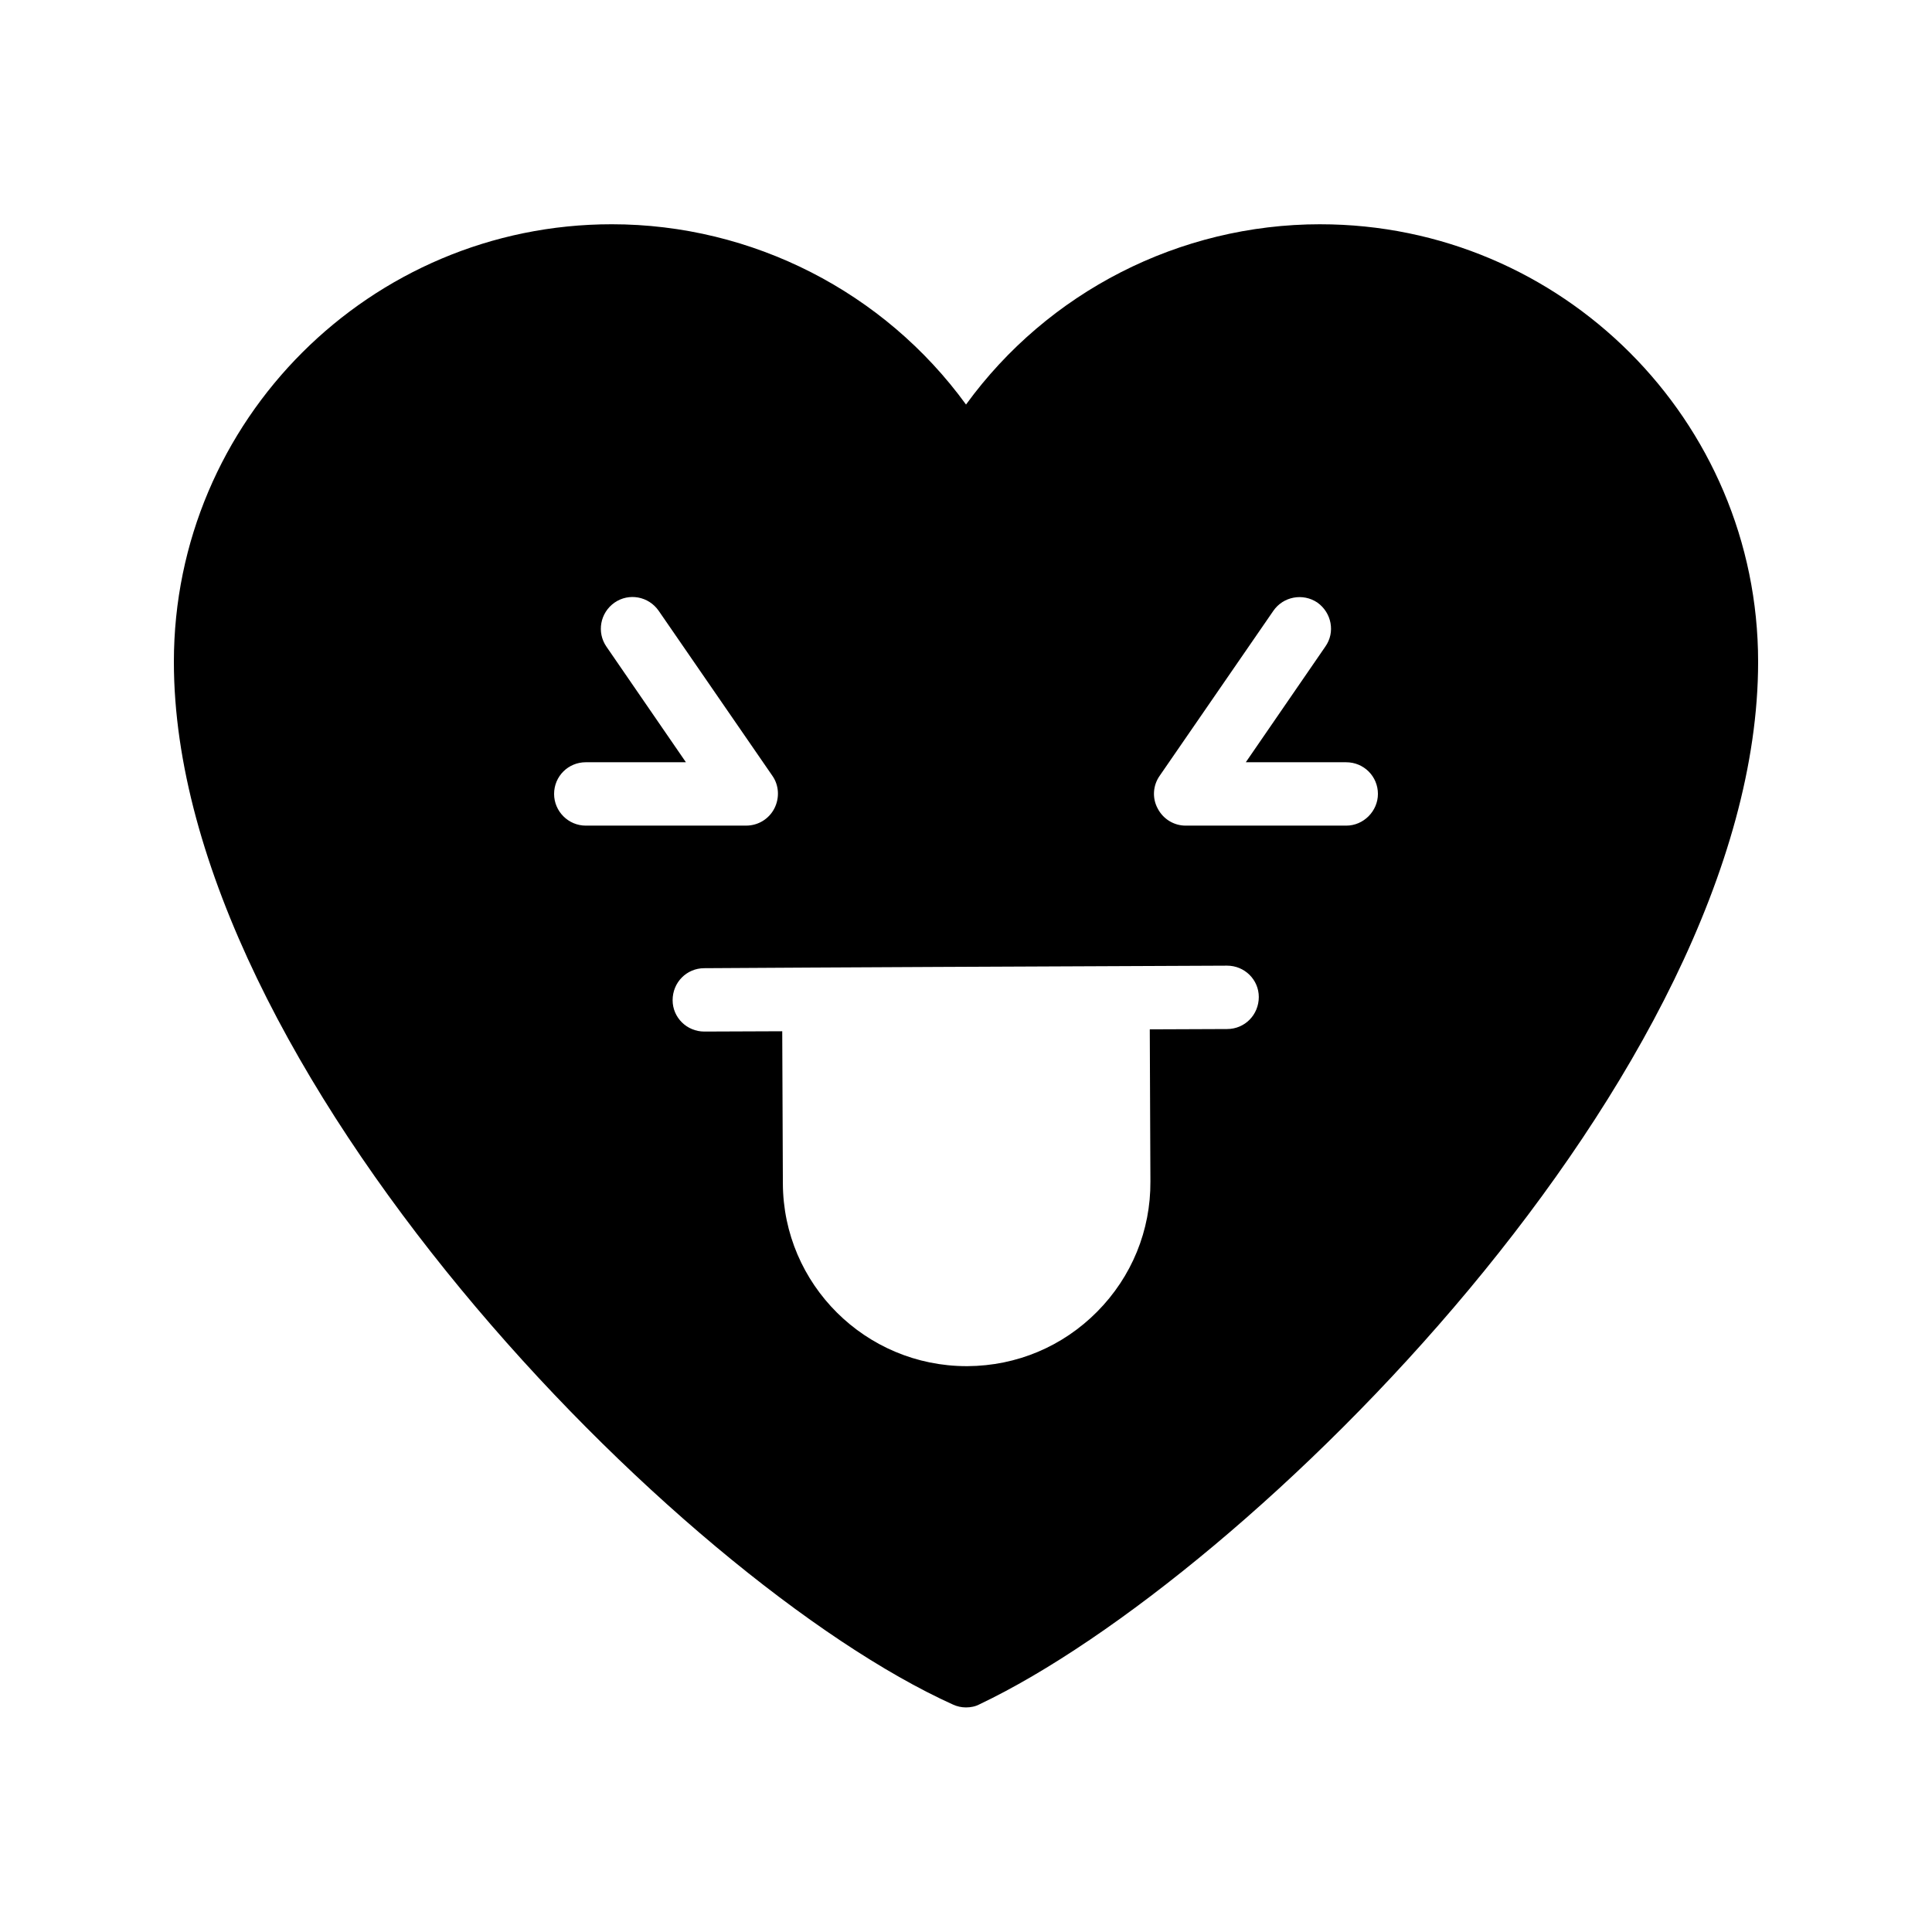 <?xml version="1.0" encoding="UTF-8"?>
<!-- Uploaded to: SVG Find, www.svgrepo.com, Generator: SVG Find Mixer Tools -->
<svg fill="#000000" width="800px" height="800px" version="1.1" viewBox="144 144 512 512" xmlns="http://www.w3.org/2000/svg">
 <path d="m493.88 203.43c-37.367 0-72.211 17.969-93.875 47.777-21.664-29.809-56.594-47.777-93.875-47.777-63.988 0-116.05 51.977-116.05 115.96 0 107.56 133.93 243.59 206.48 276.34 1.09 0.504 2.266 0.754 3.441 0.754 1.258 0 2.519-0.25 3.609-0.84 70.871-33.672 206.31-167.52 206.31-276.25 0-63.984-52.059-115.96-116.04-115.96zm-194.64 159.37c-4.617 0-8.398-3.777-8.398-8.398 0-4.703 3.777-8.398 8.398-8.398h26.535l-21.074-30.648c-2.602-3.777-1.68-8.984 2.184-11.672 3.777-2.602 8.984-1.68 11.672 2.184l30.145 43.746c1.762 2.519 1.93 5.879 0.504 8.648s-4.281 4.535-7.473 4.535zm169.95 53.906-20.488 0.082 0.168 40.305c0.082 13.016-4.953 25.273-14.105 34.512-9.152 9.238-21.328 14.359-34.344 14.441h-0.25c-26.785 0-48.617-21.664-48.703-48.449l-0.168-40.305-20.57 0.082h-0.082c-4.617 0-8.398-3.695-8.398-8.312 0-4.703 3.695-8.48 8.398-8.48l28.801-0.168h0.082l33.168-0.168 76.496-0.336c4.617 0 8.398 3.695 8.398 8.312-0.004 4.707-3.699 8.484-8.402 8.484zm31.574-53.906h-42.57c-3.106 0-5.961-1.762-7.391-4.535-1.512-2.769-1.258-6.129 0.504-8.648l30.145-43.746c2.602-3.777 7.809-4.785 11.672-2.184 3.777 2.688 4.785 7.894 2.098 11.672l-21.074 30.648h26.617c4.617 0 8.398 3.695 8.398 8.398-0.004 4.531-3.781 8.395-8.398 8.395z"/>
</svg>